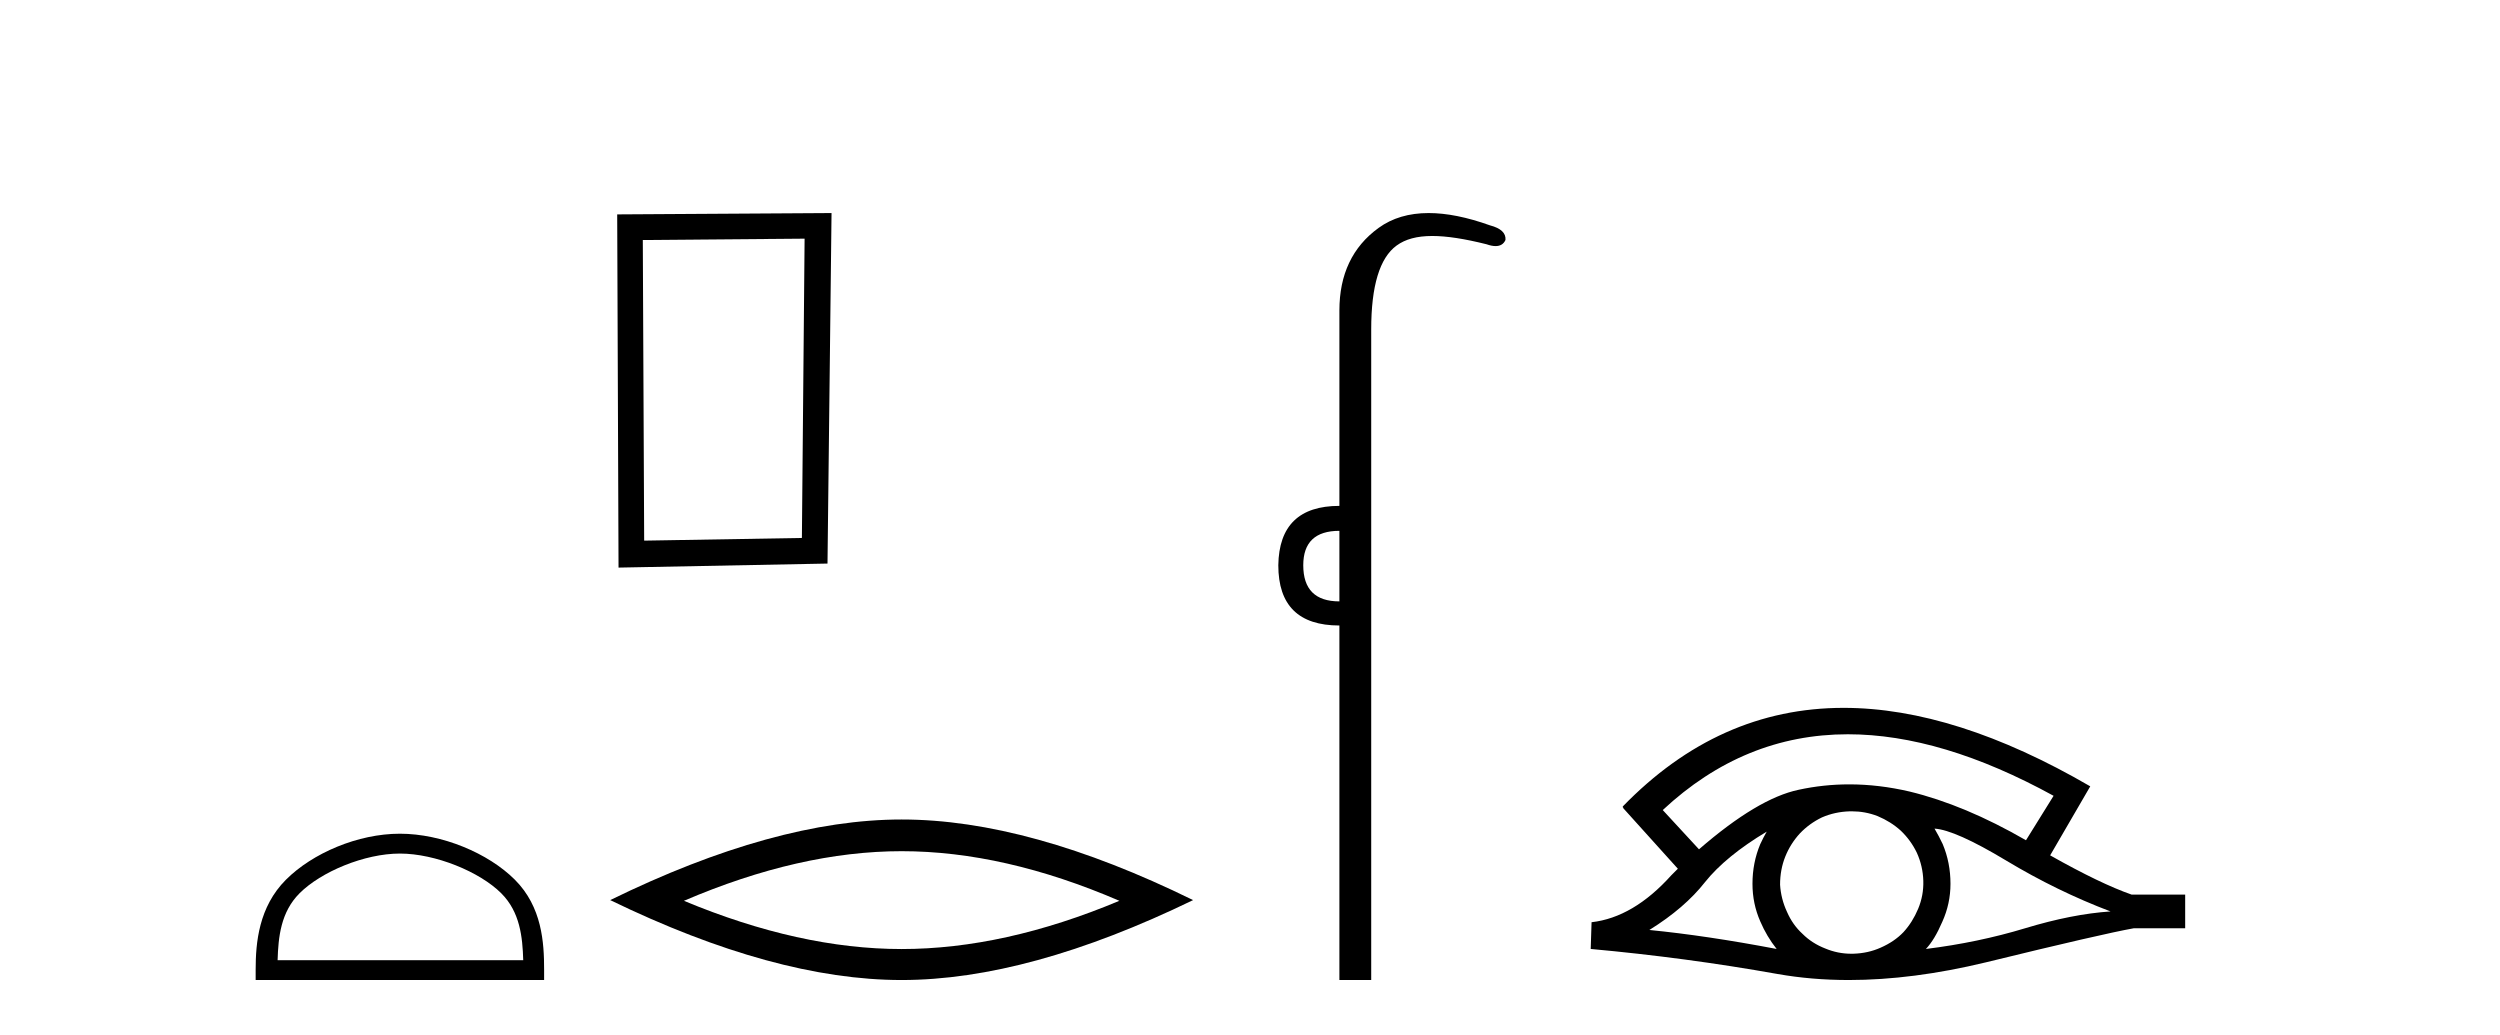 <?xml version='1.0' encoding='UTF-8' standalone='yes'?><svg xmlns='http://www.w3.org/2000/svg' xmlns:xlink='http://www.w3.org/1999/xlink' width='99.0' height='41.0' ><path d='M 31.862 9.451 L 31.755 21.303 L 25.509 21.409 L 25.455 9.505 L 31.862 9.451 ZM 32.929 8.437 L 24.441 8.49 L 24.494 22.477 L 32.769 22.317 L 32.929 8.437 Z' style='fill:#000000;stroke:none' /><path d='M 15.836 33.801 C 17.241 33.801 18.999 34.523 19.85 35.374 C 20.595 36.119 20.692 37.106 20.72 38.023 L 10.993 38.023 C 11.021 37.106 11.118 36.119 11.862 35.374 C 12.713 34.523 14.431 33.801 15.836 33.801 ZM 15.836 33.015 C 14.169 33.015 12.376 33.785 11.324 34.836 C 10.246 35.914 10.124 37.333 10.124 38.395 L 10.124 38.809 L 21.547 38.809 L 21.547 38.395 C 21.547 37.333 21.467 35.914 20.388 34.836 C 19.337 33.785 17.503 33.015 15.836 33.015 Z' style='fill:#000000;stroke:none' /><path d='M 35.705 33.707 Q 39.77 33.707 44.327 35.672 Q 39.77 37.582 35.705 37.582 Q 31.667 37.582 27.083 35.672 Q 31.667 33.707 35.705 33.707 ZM 35.705 32.452 Q 30.685 32.452 24.164 35.644 Q 30.685 38.809 35.705 38.809 Q 40.725 38.809 47.246 35.644 Q 40.752 32.452 35.705 32.452 Z' style='fill:#000000;stroke:none' /><path d='M 53.04 21.021 L 53.04 23.815 C 52.086 23.815 51.609 23.338 51.609 22.384 C 51.609 21.475 52.086 21.021 53.04 21.021 ZM 56.575 8.437 C 55.794 8.437 55.132 8.633 54.591 9.026 C 53.557 9.776 53.04 10.866 53.04 12.297 L 53.04 20.033 C 51.45 20.033 50.644 20.817 50.621 22.384 C 50.621 23.974 51.427 24.77 53.04 24.77 L 53.04 38.809 L 54.3 38.809 L 54.3 13.047 C 54.3 11.32 54.635 10.213 55.305 9.724 C 55.652 9.471 56.108 9.345 56.719 9.345 C 57.288 9.345 57.992 9.454 58.868 9.673 C 59.004 9.721 59.123 9.745 59.226 9.745 C 59.413 9.745 59.544 9.665 59.617 9.503 C 59.64 9.23 59.435 9.037 59.004 8.924 C 58.095 8.599 57.286 8.437 56.575 8.437 Z' style='fill:#000000;stroke:none' /><path d='M 73.176 29.077 Q 76.885 29.077 81.322 31.514 L 80.229 33.274 Q 77.803 31.873 75.616 31.344 Q 74.402 31.061 73.232 31.061 Q 72.212 31.061 71.226 31.275 Q 69.603 31.617 67.28 33.633 L 65.845 32.078 Q 69.062 29.077 73.176 29.077 ZM 69.962 32.932 Q 69.825 33.172 69.706 33.428 Q 69.398 34.162 69.398 34.999 Q 69.398 35.785 69.706 36.486 Q 69.962 37.084 70.355 37.579 Q 67.57 37.049 65.315 36.827 Q 66.716 35.956 67.519 34.931 Q 68.339 33.906 69.962 32.932 ZM 76.607 32.813 Q 77.427 32.864 79.443 34.077 Q 81.459 35.29 83.577 36.093 Q 82.057 36.195 80.195 36.759 Q 78.333 37.323 76.266 37.579 Q 76.607 37.22 76.915 36.503 Q 77.239 35.785 77.239 34.999 Q 77.239 34.162 76.932 33.428 Q 76.778 33.103 76.607 32.813 ZM 73.331 32.128 Q 73.863 32.128 74.352 32.317 Q 74.882 32.539 75.275 32.898 Q 75.668 33.274 75.907 33.769 Q 76.146 34.299 76.163 34.88 Q 76.18 35.461 75.958 35.99 Q 75.736 36.52 75.377 36.913 Q 75.018 37.289 74.472 37.528 Q 73.976 37.75 73.396 37.767 Q 73.354 37.768 73.313 37.768 Q 72.777 37.768 72.285 37.562 Q 71.756 37.357 71.38 36.981 Q 70.987 36.622 70.765 36.11 Q 70.526 35.597 70.491 35.034 Q 70.491 34.436 70.696 33.923 Q 70.901 33.411 71.277 33.001 Q 71.653 32.608 72.149 32.369 Q 72.661 32.147 73.242 32.129 Q 73.287 32.128 73.331 32.128 ZM 73.008 28.031 Q 68.049 28.031 64.256 31.942 L 64.29 31.976 L 64.256 31.976 L 66.443 34.402 Q 66.306 34.538 66.187 34.658 Q 64.683 36.332 63.026 36.52 L 62.992 37.579 Q 66.75 37.921 70.389 38.57 Q 71.738 38.809 73.214 38.809 Q 75.74 38.809 78.64 38.109 Q 83.253 36.981 84.5 36.759 L 86.533 36.759 L 86.533 35.427 L 84.414 35.427 Q 83.184 34.999 81.186 33.872 L 82.774 31.139 Q 77.428 28.031 73.008 28.031 Z' style='fill:#000000;stroke:none' /></svg>